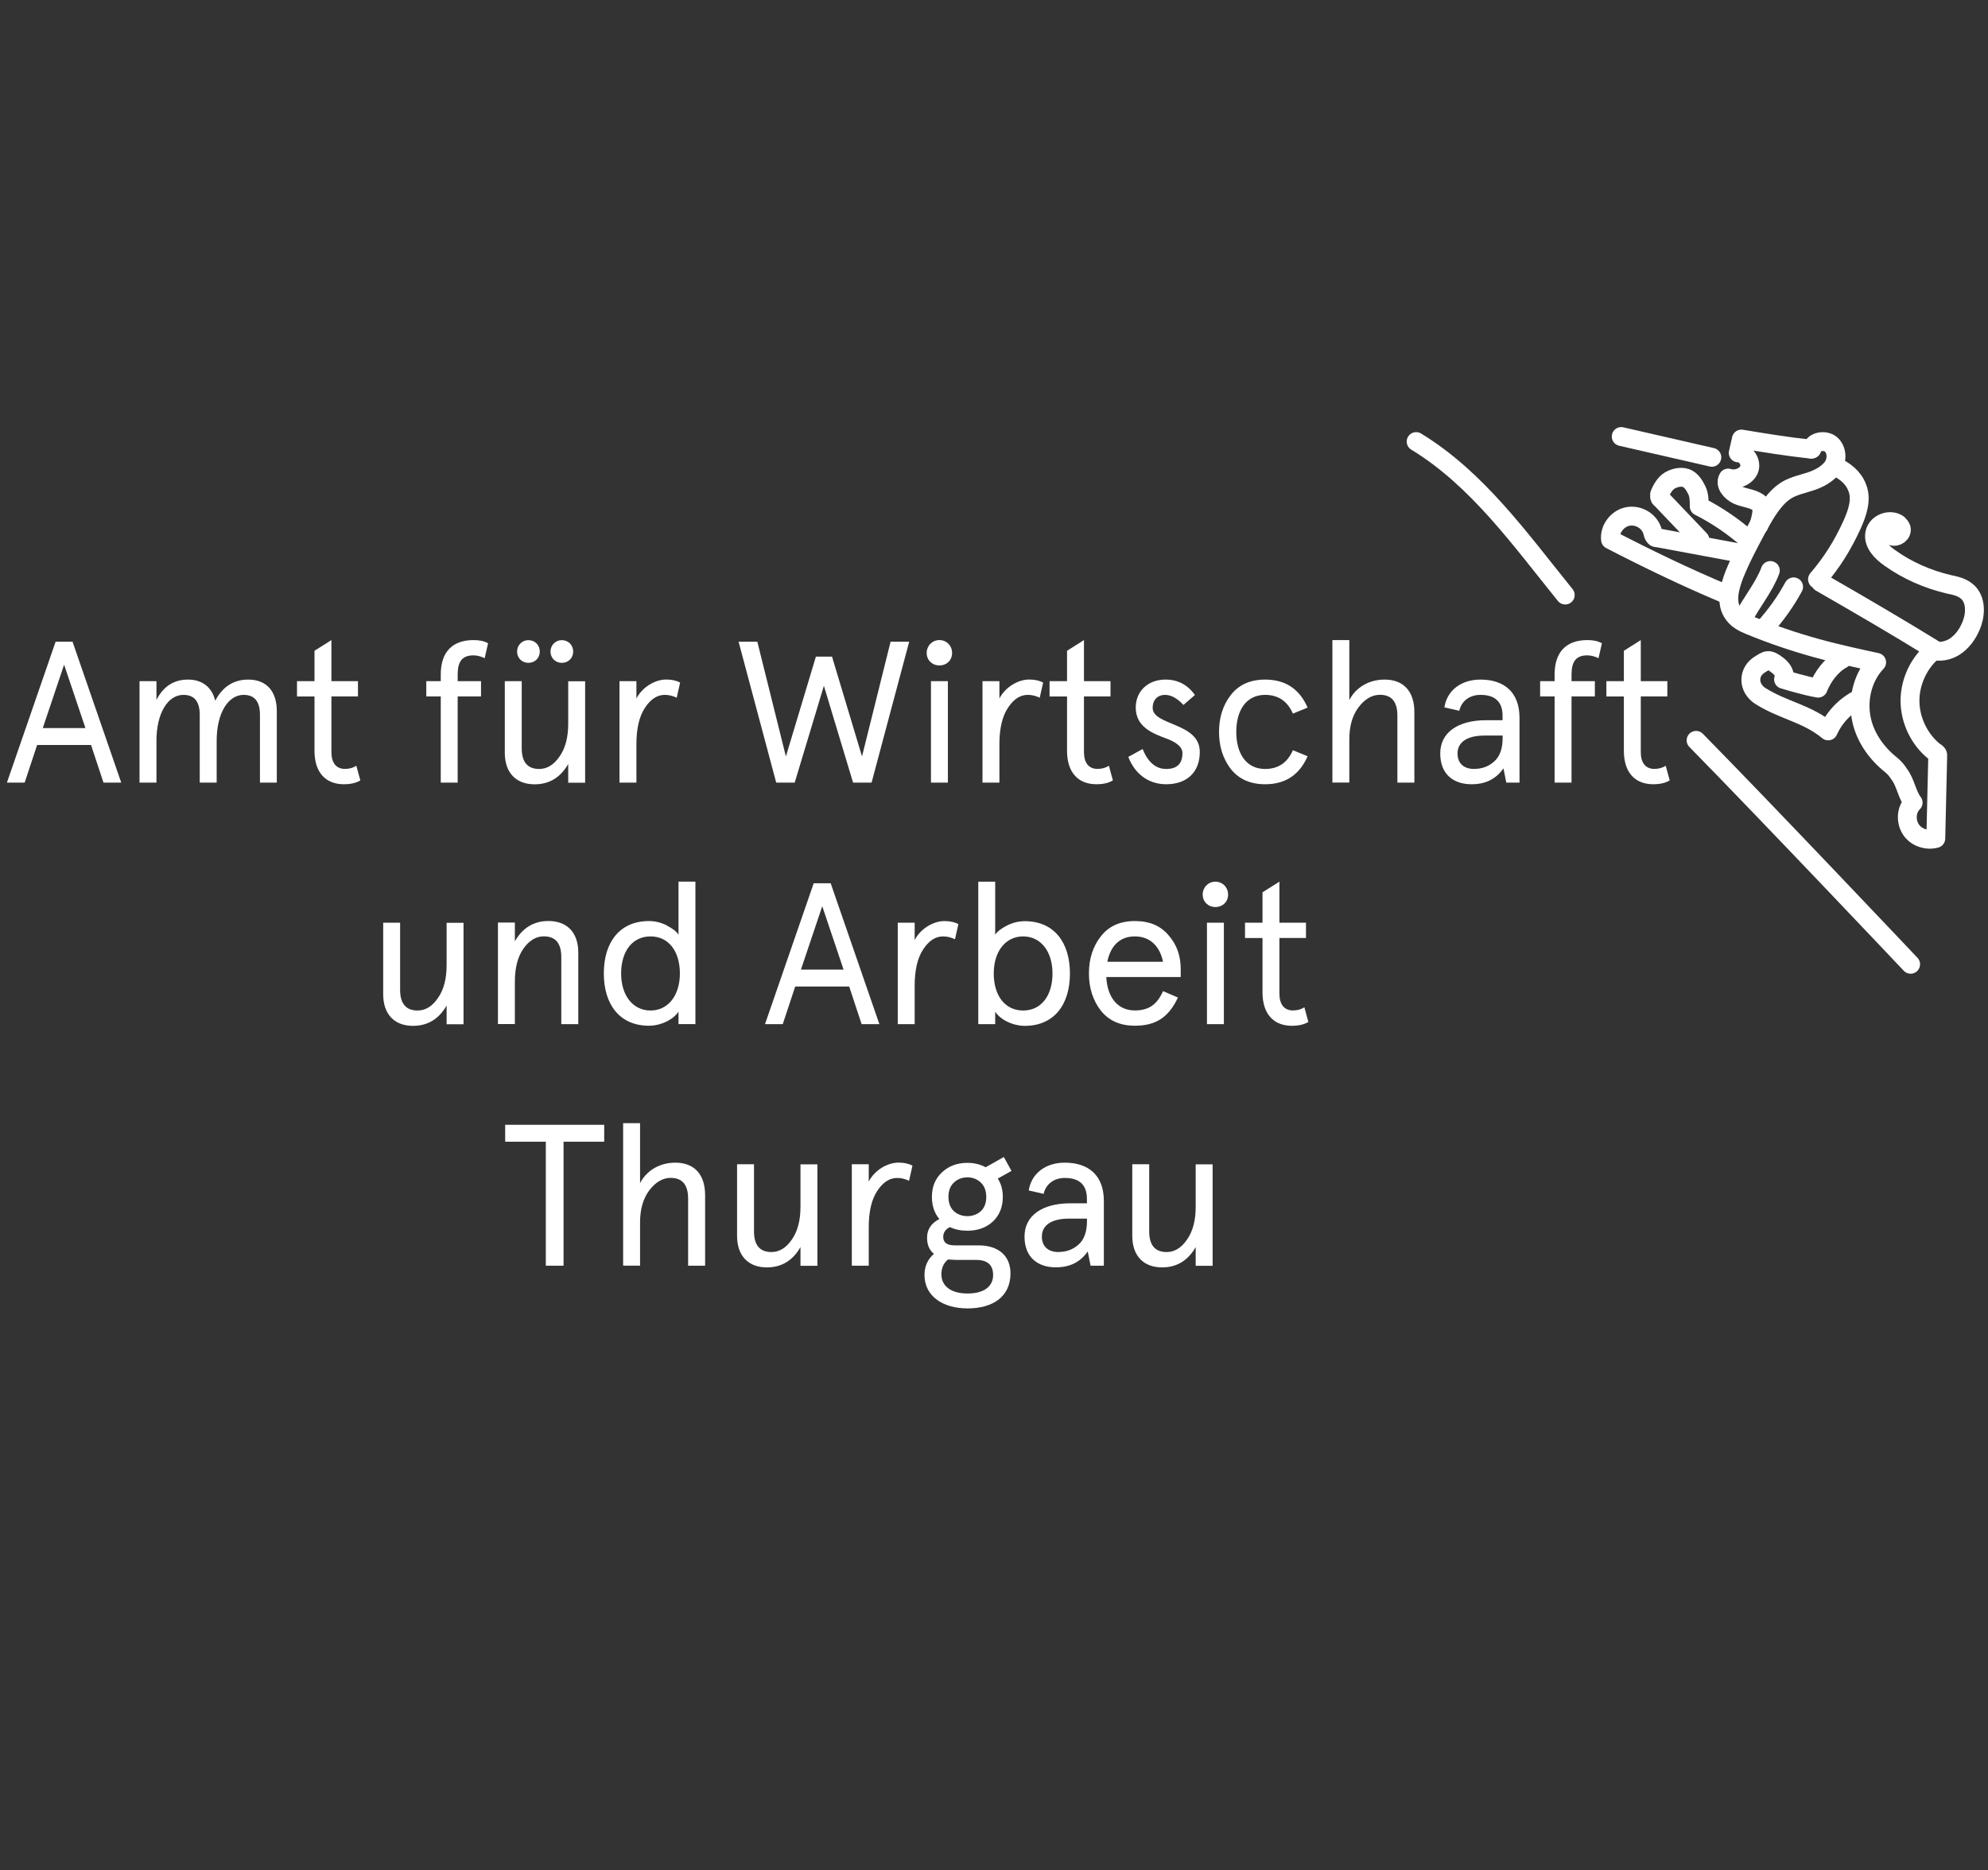 <?xml version="1.0" encoding="UTF-8"?><svg xmlns="http://www.w3.org/2000/svg" id="Layer_1" viewBox="0 0 316 297.3"><rect x="0" y="0" width="316" height="297.3" fill="#333333" stroke="none"/><defs><style>.cls-1{fill:none;stroke:#fff;stroke-linecap:round;stroke-linejoin:round;stroke-width:3px;}.cls-2{fill:#fff;stroke-width:0px;}</style></defs><path class="cls-1" d="M287.8,71.4c-3.7-.4-7.4-1-11-1.6l-.5,2.2c1.3,0,2.2,1.6,1.7,2.7s-2,1.7-3.3,1.3c-.6,1,.4,2.2,1.5,2.7s2.3.5,3.3,1.2.4,2.4.1,3.6"/><path class="cls-1" d="M288,71.4c.2-1.3,2.3-1.6,3.2-.6s.8,2.6,0,3.6-2.1,1.7-3.3,2.1-2.6.7-3.7,1.3c-2.1,1.2-3.4,3.5-4.6,5.6-1.4,2.6-2.8,5.2-3.9,7.9-.8,2.1-1.5,4.6-.1,6.4.6.8,1.5,1.3,2.5,1.7,3.4,1.4,6.9,2.6,10.5,3.6s7.4,1.8,9.7,2.3c-2.1,2.2-3,5.5-2.5,8.6s2.4,5.8,4.8,7.7c.6.5.9.9,1.3,1.5,1,1.3,1.2,3.2,2.2,4.5-1.1,1.1-1.2,2.9-.4,4.2s2.5,1.9,4,1.5c.1-4.3.2-8.5.3-12.8v-.5c0-.2-.3-.4-.5-.5-2.4-1.9-3.9-5-3.9-8.1s1.5-6.2,3.9-8.1c-6-3.7-12-7.2-18.1-10.7"/><path class="cls-1" d="M291.6,74.1c1.6.7,3,1.8,3.6,3.4.8,1.9,0,4.1-.8,5.9-1.5,3.3-3.2,6-5.5,8.7"/><path class="cls-1" d="M306.8,103.3c1.4.5,3,.2,4.2-.7s2-2.2,2.5-3.6c.6-1.8.5-4-1-5.1-.8-.6-1.7-.8-2.7-1-3.4-.8-6.6-2.2-9.4-4.2-1.3-.9-2.7-2.3-2.4-3.9.3-1.6,2.4-2.4,3.7-1.5.2.2.4.4.5.7.2.8-.7,1.5-1.5,1.2s-1-1.4-.5-2"/><path class="cls-1" d="M272.1,72.7c-4.8-1.1-9.6-2.2-14.4-3.3"/><path class="cls-1" d="M292.8,104.8c-1.7.9-3.1,2.8-3.8,4.6-1.9-.3-5.5-1.4-5.5-1.4,0,0,.6-1-.9-2.2s-1.8-.8-2.8-.2-1.5,1.5-1.5,2.5.6,2,1.6,2.6c3.7,2.3,7.3,2.7,10.7,5.5,1-2.2,2.7-4,4.9-5.1"/><path class="cls-1" d="M277.1,98.3c1.3-2.6,3.3-4.9,4.3-7.6"/><path class="cls-1" d="M280.4,99.9c1.8-2,3.4-4.2,4.7-6.6"/><path class="cls-1" d="M276.4,87.9c-4.3-.8-8.6-1.6-12.9-2.4-.2,0-.4,0-.5-.2-.2-.2-.2-.4-.3-.7-.4-1.7-2.2-2.8-3.9-2.5s-3,2-2.8,3.7c6,3.1,12,6,18.2,8.6"/><path class="cls-1" d="M277.8,85.7c-2.3-2-4.9-3.8-7.7-5.2,0-.9,0-1.8-.4-2.6s-.9-1.6-1.7-1.9c-.9-.3-1.9,0-2.6.4s-1.3,1.4-1.6,2.2v.4c0,.2.2.3.3.4,2,2.1,4.1,4.3,6.1,6.4"/><path class="cls-1" d="M269.6,117.7c11.6,11.8,34.1,35.6,34.1,35.6"/><path class="cls-1" d="M225.1,70.2c9.7,5.9,16.5,15.5,23.7,24.4"/><path class="cls-2" d="M8.84,102.02h2.69l7.74,22.4h-2.82l-1.98-5.98H5.9l-1.98,5.98H1.1l7.74-22.4ZM10.19,105.67l-3.39,10.08h6.78l-3.39-10.08Z"/><path class="cls-2" d="M44.01,124.42h-2.69v-10.78c0-2.11-.86-3.17-2.59-3.17-2.43,0-4.29,2.82-4.29,7.33v6.62h-2.69v-10.78c0-2.11-.86-3.17-2.59-3.17-2.43,0-4.29,2.82-4.29,7.33v6.62h-2.69v-16.13h2.69v2.98c1.09-2.14,2.75-3.23,5.02-3.23s3.81,1.22,4.32,3.36c1.18-2.24,2.94-3.36,5.25-3.36,2.91,0,4.54,1.86,4.54,5.02v11.36Z"/><path class="cls-2" d="M47.21,110.72v-2.43h2.78v-4.83l2.69-1.7v6.53h4.22v2.43h-4.22v8.86c0,1.7.77,2.66,2.14,2.66.7,0,1.31-.16,1.82-.51l.64,2.34c-.7.42-1.57.61-2.62.61-2.85,0-4.67-1.82-4.67-5.31v-8.64h-2.78Z"/><path class="cls-2" d="M67.76,110.72v-2.43h2.3v-1.06c0-3.62,1.89-5.47,5.22-5.47.93,0,1.7.16,2.3.51l-.54,2.37c-.61-.29-1.18-.45-1.79-.45-1.76,0-2.5.96-2.5,3.04v1.06h3.71v2.43h-3.71v13.7h-2.69v-13.7h-2.3Z"/><path class="cls-2" d="M80.24,108.29h2.69v10.66c0,2.21.93,3.3,2.78,3.3,1.25,0,2.34-.67,3.23-1.98.93-1.31,1.38-3.07,1.38-5.21v-6.75h2.69v16.13h-2.69v-2.98c-1.22,2.14-3.01,3.23-5.34,3.23-2.94,0-4.74-1.82-4.74-5.02v-11.36ZM85.8,103.59c0,1.02-.77,1.79-1.82,1.79-.99,0-1.79-.77-1.79-1.79s.8-1.82,1.79-1.82c1.06,0,1.82.8,1.82,1.82ZM91.11,103.59c0,1.02-.77,1.79-1.82,1.79-.99,0-1.79-.77-1.79-1.79s.8-1.82,1.79-1.82c1.06,0,1.82.8,1.82,1.82Z"/><path class="cls-2" d="M107.56,110.92c-.61-.29-1.22-.45-1.89-.45-1.22,0-2.27.7-3.17,2.08s-1.34,3.3-1.34,5.76v6.11h-2.69v-16.13h2.69v2.75c.93-1.79,2.94-3.01,4.74-3.01.86,0,1.6.16,2.21.48l-.54,2.4Z"/><path class="cls-2" d="M141.54,102.02h2.98l-5.98,22.4h-2.94l-4.64-15.39-4.64,15.39h-2.94l-5.98-22.4h2.98l4.54,18.24,4.77-15.87h2.56l4.77,15.87,4.54-18.24Z"/><path class="cls-2" d="M149.32,101.76c1.15,0,2.02.9,2.02,2.05s-.86,1.98-2.02,1.98-2.02-.86-2.02-1.98.86-2.05,2.02-2.05ZM147.98,108.29h2.69v16.13h-2.69v-16.13Z"/><path class="cls-2" d="M165.26,110.92c-.61-.29-1.22-.45-1.89-.45-1.22,0-2.27.7-3.17,2.08s-1.34,3.3-1.34,5.76v6.11h-2.69v-16.13h2.69v2.75c.93-1.79,2.94-3.01,4.74-3.01.86,0,1.6.16,2.21.48l-.54,2.4Z"/><path class="cls-2" d="M166.83,110.72v-2.43h2.78v-4.83l2.69-1.7v6.53h4.22v2.43h-4.22v8.86c0,1.7.77,2.66,2.14,2.66.7,0,1.31-.16,1.82-.51l.64,2.34c-.7.42-1.57.61-2.62.61-2.85,0-4.67-1.82-4.67-5.31v-8.64h-2.78Z"/><path class="cls-2" d="M189.93,110.5l-1.82,1.57c-.99-1.06-1.95-1.6-2.94-1.6-1.12,0-1.95.77-1.95,2.05-.03,2.88,7.52,2.3,7.49,7.04,0,3.2-2.05,5.12-5.34,5.12-3.04,0-5.09-1.89-6.02-4.35l2.27-1.25c.86,2.11,2.11,3.17,3.74,3.17,1.73,0,2.59-.83,2.59-2.53,0-1.06-1.18-1.82-2.62-2.33-2.11-.8-4.8-1.82-4.8-4.9,0-2.56,1.89-4.45,4.74-4.45,1.95,0,3.52.83,4.67,2.46Z"/><path class="cls-2" d="M207.85,120.23c-1.31,2.98-3.55,4.45-6.75,4.45-2.34,0-4.16-.8-5.44-2.4-1.25-1.63-1.89-3.58-1.89-5.92s.64-4.29,1.89-5.89c1.28-1.63,3.1-2.43,5.44-2.43,3.2,0,5.44,1.47,6.75,4.45l-2.34.96c-.86-1.98-2.34-2.98-4.42-2.98-2.98,0-4.58,2.43-4.58,5.89s1.6,5.89,4.58,5.89c2.08,0,3.55-.99,4.42-2.98l2.34.96Z"/><path class="cls-2" d="M224.81,124.42h-2.69v-10.66c0-2.21-.93-3.3-2.78-3.3-1.25,0-2.4.67-3.39,1.98-.99,1.31-1.47,3.01-1.47,5.12v6.85h-2.69v-22.65h2.69v9.54c1.02-2.02,3.14-3.26,5.6-3.26,2.98,0,4.74,1.82,4.74,5.18v11.2Z"/><path class="cls-2" d="M241.54,124.42h-2.11l-.45-2.27c-1.18,1.7-2.85,2.53-5.06,2.53-2.91,0-4.99-1.6-4.99-4.9s2.78-5.28,7.29-5.28h2.62v-.7c0-2.21-1.18-3.33-3.52-3.33-1.7,0-3.01.96-3.36,2.53l-2.37-.54c.42-2.72,2.69-4.42,5.73-4.42,3.74,0,6.21,1.98,6.21,6.08v10.3ZM234.34,122.24c1.22,0,2.27-.38,3.17-1.18.9-.8,1.34-2.05,1.34-3.74v-.38h-2.88c-2.72,0-4.29,1.02-4.29,2.85,0,1.54.96,2.46,2.66,2.46Z"/><path class="cls-2" d="M244.81,110.72v-2.43h2.3v-1.06c0-3.62,1.89-5.47,5.22-5.47.93,0,1.7.16,2.3.51l-.54,2.37c-.61-.29-1.18-.45-1.79-.45-1.76,0-2.5.96-2.5,3.04v1.06h3.71v2.43h-3.71v13.7h-2.69v-13.7h-2.3Z"/><path class="cls-2" d="M255.34,110.72v-2.43h2.78v-4.83l2.69-1.7v6.53h4.22v2.43h-4.22v8.86c0,1.7.77,2.66,2.14,2.66.7,0,1.31-.16,1.82-.51l.64,2.34c-.7.42-1.57.61-2.62.61-2.85,0-4.67-1.82-4.67-5.31v-8.64h-2.78Z"/><path class="cls-2" d="M60.91,146.69h2.69v10.66c0,2.21.93,3.3,2.78,3.3,1.25,0,2.34-.67,3.23-1.98.93-1.31,1.38-3.07,1.38-5.21v-6.75h2.69v16.13h-2.69v-2.98c-1.22,2.14-3.01,3.23-5.34,3.23-2.94,0-4.74-1.82-4.74-5.02v-11.36Z"/><path class="cls-2" d="M91.91,162.82h-2.69v-10.66c0-2.21-.93-3.3-2.78-3.3-1.25,0-2.34.67-3.26,1.98-.9,1.31-1.34,3.07-1.34,5.21v6.75h-2.69v-16.13h2.69v2.98c1.22-2.14,3.01-3.23,5.34-3.23,2.94,0,4.74,1.82,4.74,5.02v11.36Z"/><path class="cls-2" d="M105.99,147.14c.93.48,1.57.96,1.86,1.47v-8.45h2.69v22.65h-2.69v-1.98c-.8,1.25-2.78,2.24-4.7,2.24-4.61,0-7.17-3.33-7.17-8.32s2.56-8.32,7.17-8.32c.96,0,1.92.22,2.85.7ZM108.07,154.76c0-3.49-1.76-5.89-4.67-5.89s-4.67,2.4-4.67,5.89,1.86,5.89,4.67,5.89,4.67-2.4,4.67-5.89Z"/><path class="cls-2" d="M129.35,140.42h2.69l7.74,22.4h-2.82l-1.98-5.98h-8.58l-1.98,5.98h-2.82l7.74-22.4ZM130.7,144.07l-3.39,10.08h6.78l-3.39-10.08Z"/><path class="cls-2" d="M151.79,149.32c-.61-.29-1.22-.45-1.89-.45-1.22,0-2.27.7-3.17,2.08s-1.34,3.3-1.34,5.76v6.11h-2.69v-16.13h2.69v2.75c.93-1.79,2.94-3.01,4.74-3.01.86,0,1.6.16,2.21.48l-.54,2.4Z"/><path class="cls-2" d="M158.19,160.84v1.98h-2.69v-22.65h2.69v8.45c.29-.51.93-.99,1.86-1.47.93-.48,1.89-.7,2.85-.7,4.61,0,7.17,3.33,7.17,8.32s-2.56,8.32-7.17,8.32c-1.92,0-3.9-.99-4.7-2.24ZM157.96,154.76c0,3.49,1.76,5.89,4.67,5.89s4.67-2.4,4.67-5.89-1.86-5.89-4.67-5.89-4.67,2.4-4.67,5.89Z"/><path class="cls-2" d="M187.69,155.33h-11.84c.16,3.17,1.76,5.31,4.54,5.31,2.27,0,3.55-.99,4.48-3.07l2.37,1.02c-1.5,3.17-3.52,4.48-6.85,4.48-2.34,0-4.13-.8-5.41-2.4-1.25-1.63-1.89-3.58-1.89-5.92s.64-4.29,1.89-5.89c1.28-1.63,3.07-2.43,5.41-2.43s4.06.74,5.34,2.24c1.31,1.47,1.95,3.26,1.95,5.41v1.25ZM176.01,152.9h8.86c-.51-2.43-2.02-4.03-4.48-4.03s-3.87,1.57-4.38,4.03Z"/><path class="cls-2" d="M193.19,140.17c1.15,0,2.02.9,2.02,2.05s-.86,1.98-2.02,1.98-2.02-.86-2.02-1.98.86-2.05,2.02-2.05ZM191.85,146.69h2.69v16.13h-2.69v-16.13Z"/><path class="cls-2" d="M197.9,149.12v-2.43h2.78v-4.83l2.69-1.7v6.53h4.22v2.43h-4.22v8.86c0,1.7.77,2.66,2.14,2.66.7,0,1.31-.16,1.82-.51l.64,2.34c-.7.42-1.57.61-2.62.61-2.85,0-4.67-1.82-4.67-5.31v-8.64h-2.78Z"/><path class="cls-2" d="M80.3,181.51v-2.69h15.74v2.69h-6.46v19.71h-2.82v-19.71h-6.46Z"/><path class="cls-2" d="M112.07,201.22h-2.69v-10.66c0-2.21-.93-3.3-2.78-3.3-1.25,0-2.4.67-3.39,1.98-.99,1.31-1.47,3.01-1.47,5.12v6.85h-2.69v-22.65h2.69v9.54c1.02-2.02,3.14-3.26,5.6-3.26,2.98,0,4.74,1.82,4.74,5.18v11.2Z"/><path class="cls-2" d="M117.16,185.09h2.69v10.66c0,2.21.93,3.3,2.78,3.3,1.25,0,2.34-.67,3.23-1.98.93-1.31,1.38-3.07,1.38-5.21v-6.75h2.69v16.13h-2.69v-2.98c-1.22,2.14-3.01,3.23-5.34,3.23-2.94,0-4.74-1.82-4.74-5.02v-11.36Z"/><path class="cls-2" d="M144.49,187.72c-.61-.29-1.22-.45-1.89-.45-1.22,0-2.27.7-3.17,2.08s-1.34,3.3-1.34,5.76v6.11h-2.69v-16.13h2.69v2.75c.93-1.79,2.94-3.01,4.74-3.01.86,0,1.6.16,2.21.48l-.54,2.4Z"/><path class="cls-2" d="M149.74,186.37c1.06-.99,2.4-1.5,4.03-1.5,1.06,0,2.02.22,2.91.7l2.88-1.63,1.22,2.21-2.18,1.22c.54.83.8,1.79.8,2.91,0,1.63-.54,2.94-1.6,3.94-1.06.96-2.4,1.44-4.03,1.44-1.06,0-1.98-.19-2.78-.58-.7.35-1.06.86-1.06,1.57,0,.9.61,1.34,1.82,1.34h3.81c3.07,0,5.06,1.6,5.06,4.45,0,3.74-2.85,5.57-6.82,5.57s-6.85-1.98-6.85-5.31c0-1.38.51-2.5,1.5-3.36-.74-.61-1.09-1.47-1.09-2.56,0-1.31.64-2.3,1.95-2.98-.8-.96-1.18-2.14-1.18-3.52,0-1.63.54-2.91,1.6-3.9ZM151.88,200.29c-.32,0-.7-.03-1.18-.06-.7.54-1.06,1.34-1.06,2.37,0,1.82,1.47,3.04,4.16,3.04s4.06-1.18,4.06-2.94c0-1.6-.9-2.4-2.72-2.4h-3.26ZM150.76,190.28c0,.96.29,1.73.86,2.27,1.15,1.06,3.14,1.06,4.29,0,.58-.54.86-1.31.86-2.27s-.29-1.73-.86-2.27c-1.15-1.12-3.14-1.12-4.29,0-.58.54-.86,1.31-.86,2.27Z"/><path class="cls-2" d="M175.46,201.22h-2.11l-.45-2.27c-1.18,1.7-2.85,2.53-5.06,2.53-2.91,0-4.99-1.6-4.99-4.9s2.78-5.28,7.3-5.28h2.62v-.7c0-2.21-1.18-3.33-3.52-3.33-1.7,0-3.01.96-3.36,2.53l-2.37-.54c.42-2.72,2.69-4.42,5.73-4.42,3.74,0,6.21,1.98,6.21,6.08v10.3ZM168.27,199.04c1.22,0,2.27-.38,3.17-1.18.9-.8,1.34-2.05,1.34-3.74v-.38h-2.88c-2.72,0-4.29,1.02-4.29,2.85,0,1.54.96,2.46,2.66,2.46Z"/><path class="cls-2" d="M179.98,185.09h2.69v10.66c0,2.21.93,3.3,2.78,3.3,1.25,0,2.34-.67,3.23-1.98.93-1.31,1.38-3.07,1.38-5.21v-6.75h2.69v16.13h-2.69v-2.98c-1.22,2.14-3.01,3.23-5.34,3.23-2.94,0-4.74-1.82-4.74-5.02v-11.36Z"/></svg>